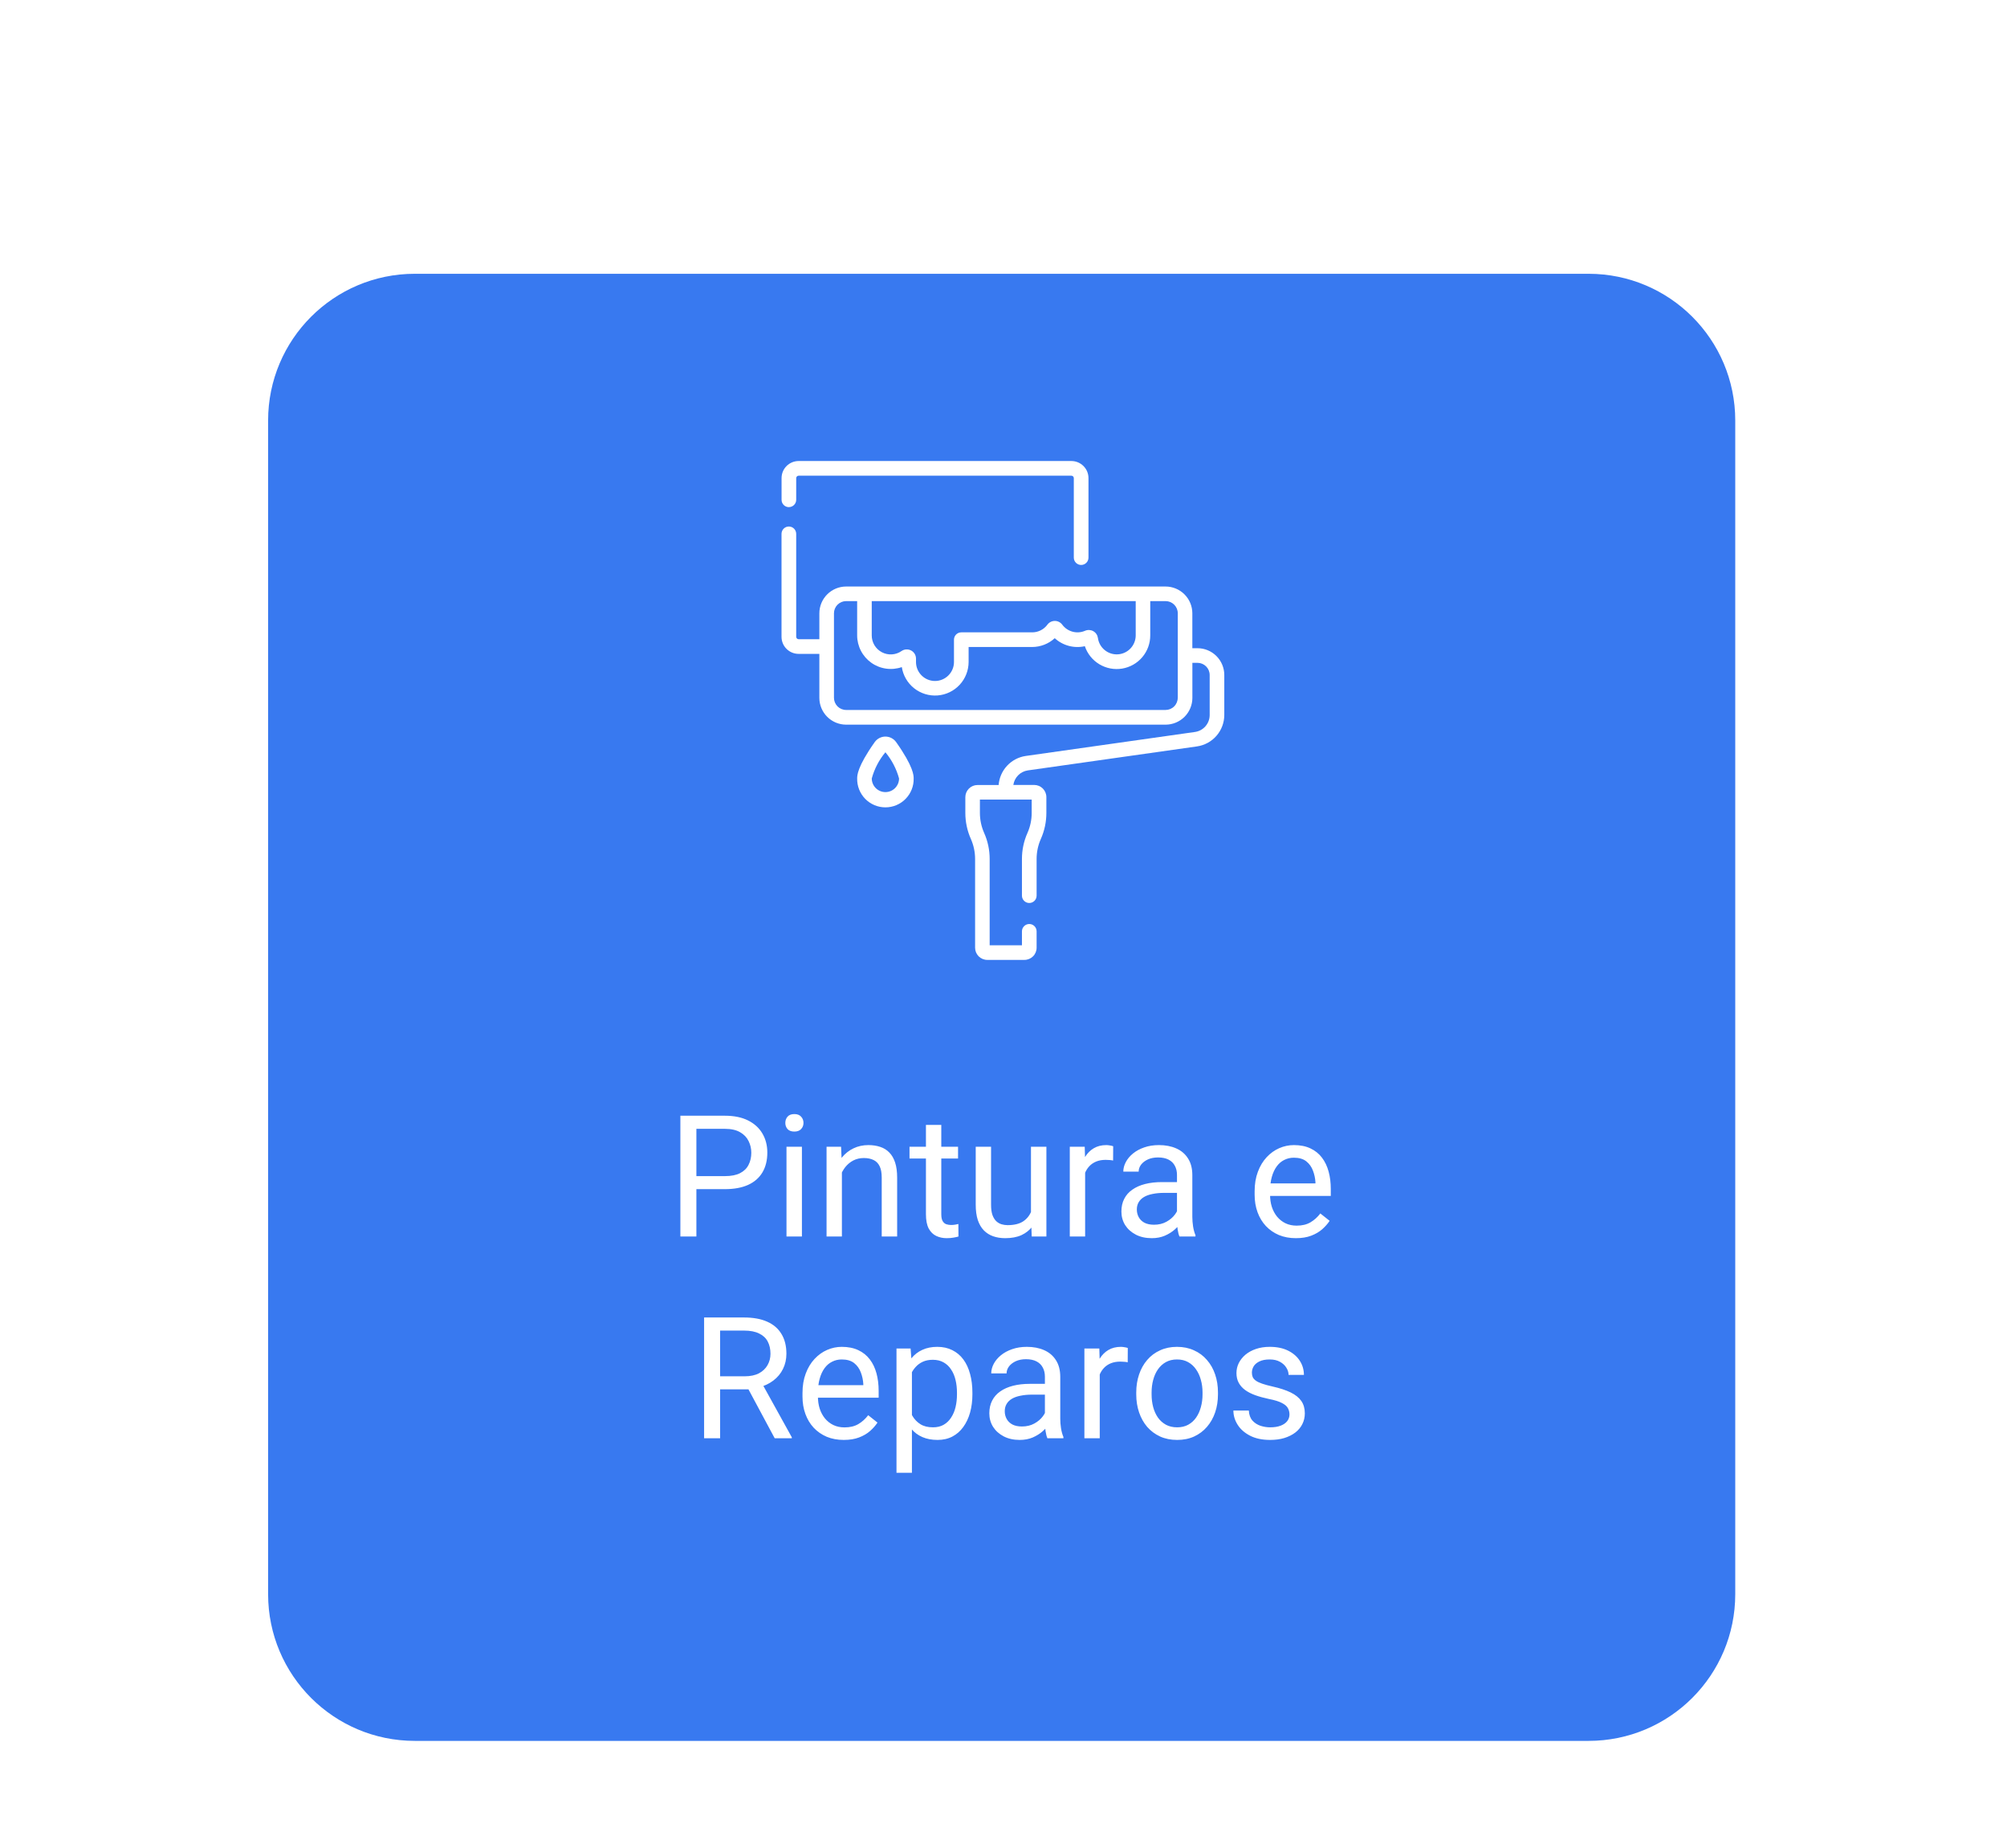 <svg width="189" height="174" viewBox="0 0 189 174" fill="none" xmlns="http://www.w3.org/2000/svg">
    <g filter="url(#filter0_d_1_3201)">
        <path d="M149.593 15.783H39.064C31.433 15.783 25.248 21.969 25.248 29.599V140.128C25.248 147.759 31.433 153.944 39.064 153.944H149.593C157.223 153.944 163.409 147.759 163.409 140.128V29.599C163.409 21.969 157.223 15.783 149.593 15.783Z" fill="#3879F0"/>
    </g>
    <path d="M68.267 111.985H65.228V110.758H68.267C68.855 110.758 69.332 110.665 69.696 110.477C70.061 110.29 70.326 110.029 70.493 109.696C70.665 109.362 70.751 108.982 70.751 108.555C70.751 108.165 70.665 107.797 70.493 107.454C70.326 107.11 70.061 106.834 69.696 106.625C69.332 106.412 68.855 106.305 68.267 106.305H65.579V116.446H64.071V105.071H68.267C69.126 105.071 69.853 105.219 70.446 105.516C71.04 105.813 71.491 106.224 71.798 106.75C72.105 107.271 72.259 107.868 72.259 108.54C72.259 109.269 72.105 109.891 71.798 110.407C71.491 110.922 71.04 111.316 70.446 111.586C69.853 111.852 69.126 111.985 68.267 111.985ZM75.517 107.993V116.446H74.064V107.993H75.517ZM73.954 105.75C73.954 105.516 74.024 105.318 74.165 105.157C74.311 104.995 74.524 104.915 74.806 104.915C75.082 104.915 75.293 104.995 75.439 105.157C75.59 105.318 75.665 105.516 75.665 105.75C75.665 105.974 75.59 106.167 75.439 106.329C75.293 106.485 75.082 106.563 74.806 106.563C74.524 106.563 74.311 106.485 74.165 106.329C74.024 106.167 73.954 105.974 73.954 105.75ZM79.282 109.797V116.446H77.837V107.993H79.204L79.282 109.797ZM78.939 111.899L78.337 111.875C78.342 111.297 78.428 110.764 78.595 110.274C78.761 109.779 78.996 109.349 79.298 108.985C79.6 108.62 79.959 108.339 80.376 108.141C80.798 107.938 81.264 107.836 81.774 107.836C82.191 107.836 82.566 107.894 82.899 108.008C83.233 108.118 83.517 108.295 83.751 108.54C83.991 108.784 84.173 109.102 84.298 109.493C84.423 109.878 84.485 110.349 84.485 110.907V116.446H83.032V110.891C83.032 110.448 82.967 110.094 82.837 109.829C82.707 109.558 82.517 109.362 82.267 109.243C82.017 109.118 81.709 109.055 81.345 109.055C80.985 109.055 80.657 109.131 80.36 109.282C80.069 109.433 79.816 109.641 79.603 109.907C79.394 110.172 79.23 110.477 79.11 110.821C78.996 111.159 78.939 111.519 78.939 111.899ZM90.22 107.993V109.102H85.649V107.993H90.22ZM87.196 105.938H88.642V114.352C88.642 114.639 88.686 114.855 88.774 115C88.863 115.146 88.978 115.243 89.118 115.29C89.259 115.336 89.41 115.36 89.571 115.36C89.691 115.36 89.816 115.349 89.946 115.329C90.082 115.303 90.183 115.282 90.251 115.266L90.259 116.446C90.144 116.482 89.993 116.516 89.806 116.547C89.623 116.584 89.402 116.602 89.142 116.602C88.787 116.602 88.462 116.532 88.165 116.391C87.868 116.25 87.631 116.016 87.454 115.688C87.282 115.355 87.196 114.907 87.196 114.344V105.938ZM97.087 114.493V107.993H98.54V116.446H97.157L97.087 114.493ZM97.36 112.711L97.962 112.696C97.962 113.258 97.902 113.779 97.782 114.258C97.668 114.732 97.48 115.144 97.22 115.493C96.959 115.842 96.618 116.115 96.196 116.313C95.774 116.506 95.261 116.602 94.657 116.602C94.246 116.602 93.868 116.542 93.524 116.422C93.186 116.303 92.894 116.118 92.649 115.868C92.405 115.618 92.215 115.292 92.079 114.891C91.949 114.49 91.884 114.008 91.884 113.446V107.993H93.329V113.461C93.329 113.842 93.371 114.157 93.454 114.407C93.543 114.652 93.66 114.847 93.806 114.993C93.957 115.133 94.123 115.232 94.306 115.29C94.493 115.347 94.686 115.375 94.884 115.375C95.498 115.375 95.985 115.258 96.345 115.024C96.704 114.784 96.962 114.464 97.118 114.063C97.28 113.657 97.36 113.206 97.36 112.711ZM102.188 109.321V116.446H100.743V107.993H102.149L102.188 109.321ZM104.829 107.946L104.821 109.29C104.701 109.264 104.587 109.248 104.478 109.243C104.373 109.232 104.254 109.227 104.118 109.227C103.785 109.227 103.491 109.279 103.235 109.383C102.98 109.487 102.764 109.633 102.587 109.821C102.41 110.008 102.269 110.232 102.165 110.493C102.066 110.748 102.001 111.029 101.97 111.336L101.563 111.571C101.563 111.06 101.613 110.581 101.712 110.133C101.816 109.685 101.975 109.29 102.188 108.946C102.402 108.597 102.673 108.326 103.001 108.133C103.334 107.935 103.73 107.836 104.188 107.836C104.293 107.836 104.412 107.849 104.548 107.875C104.683 107.896 104.777 107.92 104.829 107.946ZM110.837 115V110.649C110.837 110.316 110.769 110.027 110.634 109.782C110.504 109.532 110.306 109.339 110.04 109.204C109.774 109.068 109.446 109 109.056 109C108.691 109 108.371 109.063 108.095 109.188C107.824 109.313 107.61 109.477 107.454 109.68C107.303 109.883 107.228 110.102 107.228 110.336H105.782C105.782 110.034 105.86 109.735 106.017 109.438C106.173 109.141 106.397 108.873 106.688 108.633C106.985 108.389 107.34 108.196 107.751 108.055C108.168 107.909 108.631 107.836 109.142 107.836C109.756 107.836 110.298 107.941 110.767 108.149C111.241 108.357 111.61 108.672 111.876 109.094C112.147 109.511 112.282 110.034 112.282 110.665V114.602C112.282 114.883 112.306 115.183 112.353 115.5C112.405 115.818 112.48 116.092 112.579 116.321V116.446H111.071C110.998 116.279 110.941 116.058 110.899 115.782C110.858 115.5 110.837 115.24 110.837 115ZM111.087 111.321L111.103 112.336H109.642C109.23 112.336 108.863 112.37 108.54 112.438C108.217 112.5 107.946 112.597 107.728 112.727C107.509 112.857 107.342 113.021 107.228 113.219C107.113 113.412 107.056 113.639 107.056 113.899C107.056 114.165 107.116 114.407 107.235 114.625C107.355 114.844 107.535 115.019 107.774 115.149C108.019 115.274 108.319 115.336 108.673 115.336C109.116 115.336 109.506 115.243 109.845 115.055C110.183 114.868 110.451 114.639 110.649 114.368C110.853 114.097 110.962 113.834 110.978 113.579L111.595 114.274C111.558 114.493 111.459 114.735 111.298 115C111.136 115.266 110.92 115.521 110.649 115.766C110.384 116.006 110.066 116.206 109.696 116.368C109.332 116.524 108.92 116.602 108.462 116.602C107.889 116.602 107.386 116.49 106.954 116.266C106.527 116.042 106.194 115.743 105.954 115.368C105.72 114.987 105.603 114.563 105.603 114.094C105.603 113.641 105.691 113.243 105.868 112.899C106.045 112.55 106.3 112.261 106.634 112.032C106.967 111.797 107.368 111.62 107.837 111.5C108.306 111.381 108.829 111.321 109.407 111.321H111.087ZM122.032 116.602C121.444 116.602 120.91 116.503 120.431 116.305C119.957 116.102 119.548 115.818 119.204 115.454C118.866 115.089 118.605 114.657 118.423 114.157C118.241 113.657 118.149 113.11 118.149 112.516V112.188C118.149 111.5 118.251 110.889 118.454 110.352C118.657 109.81 118.933 109.352 119.282 108.977C119.631 108.602 120.027 108.318 120.47 108.125C120.912 107.933 121.371 107.836 121.845 107.836C122.449 107.836 122.97 107.941 123.407 108.149C123.85 108.357 124.212 108.649 124.493 109.024C124.774 109.394 124.983 109.831 125.118 110.336C125.254 110.836 125.321 111.383 125.321 111.977V112.625H119.009V111.446H123.876V111.336C123.855 110.961 123.777 110.597 123.642 110.243C123.511 109.889 123.303 109.597 123.017 109.368C122.73 109.139 122.34 109.024 121.845 109.024C121.517 109.024 121.215 109.094 120.938 109.235C120.662 109.37 120.425 109.573 120.228 109.844C120.03 110.115 119.876 110.446 119.767 110.836C119.657 111.227 119.603 111.678 119.603 112.188V112.516C119.603 112.917 119.657 113.295 119.767 113.649C119.881 113.998 120.045 114.305 120.259 114.571C120.478 114.836 120.741 115.045 121.048 115.196C121.36 115.347 121.715 115.422 122.11 115.422C122.621 115.422 123.053 115.318 123.407 115.11C123.761 114.902 124.071 114.623 124.337 114.274L125.212 114.969C125.03 115.245 124.798 115.508 124.517 115.758C124.235 116.008 123.889 116.211 123.478 116.368C123.071 116.524 122.59 116.602 122.032 116.602ZM66.306 124.071H70.071C70.925 124.071 71.647 124.201 72.235 124.461C72.829 124.722 73.28 125.107 73.587 125.618C73.899 126.123 74.056 126.745 74.056 127.485C74.056 128.006 73.949 128.482 73.735 128.915C73.527 129.342 73.225 129.706 72.829 130.008C72.439 130.305 71.97 130.527 71.423 130.672L71.001 130.836H67.462L67.446 129.61H70.118C70.66 129.61 71.11 129.516 71.47 129.329C71.829 129.136 72.1 128.878 72.282 128.555C72.465 128.232 72.556 127.875 72.556 127.485C72.556 127.047 72.47 126.665 72.298 126.336C72.126 126.008 71.855 125.756 71.485 125.579C71.121 125.396 70.649 125.305 70.071 125.305H67.814V135.446H66.306V124.071ZM72.954 135.446L70.189 130.29L71.759 130.282L74.564 135.352V135.446H72.954ZM79.454 135.602C78.866 135.602 78.332 135.503 77.853 135.305C77.379 135.102 76.97 134.818 76.626 134.454C76.287 134.089 76.027 133.657 75.845 133.157C75.662 132.657 75.571 132.11 75.571 131.516V131.188C75.571 130.5 75.673 129.889 75.876 129.352C76.079 128.81 76.355 128.352 76.704 127.977C77.053 127.602 77.449 127.318 77.892 127.125C78.334 126.933 78.793 126.836 79.267 126.836C79.871 126.836 80.392 126.941 80.829 127.149C81.272 127.357 81.634 127.649 81.915 128.024C82.196 128.394 82.405 128.831 82.54 129.336C82.675 129.836 82.743 130.383 82.743 130.977V131.625H76.431V130.446H81.298V130.336C81.277 129.961 81.199 129.597 81.064 129.243C80.933 128.889 80.725 128.597 80.439 128.368C80.152 128.139 79.761 128.024 79.267 128.024C78.939 128.024 78.636 128.094 78.36 128.235C78.084 128.37 77.847 128.573 77.649 128.844C77.451 129.115 77.298 129.446 77.189 129.836C77.079 130.227 77.024 130.678 77.024 131.188V131.516C77.024 131.917 77.079 132.295 77.189 132.649C77.303 132.998 77.467 133.305 77.681 133.571C77.899 133.836 78.162 134.045 78.47 134.196C78.782 134.347 79.136 134.422 79.532 134.422C80.043 134.422 80.475 134.318 80.829 134.11C81.183 133.902 81.493 133.623 81.759 133.274L82.634 133.969C82.451 134.245 82.22 134.508 81.939 134.758C81.657 135.008 81.311 135.211 80.899 135.368C80.493 135.524 80.011 135.602 79.454 135.602ZM85.876 128.618V138.696H84.423V126.993H85.751L85.876 128.618ZM91.571 131.149V131.313C91.571 131.928 91.498 132.498 91.353 133.024C91.207 133.545 90.993 133.998 90.712 134.383C90.436 134.769 90.095 135.068 89.689 135.282C89.282 135.495 88.816 135.602 88.29 135.602C87.754 135.602 87.28 135.514 86.868 135.336C86.457 135.159 86.108 134.902 85.821 134.563C85.535 134.224 85.306 133.818 85.134 133.344C84.967 132.87 84.853 132.336 84.79 131.743V130.868C84.853 130.243 84.97 129.683 85.142 129.188C85.314 128.693 85.54 128.271 85.821 127.922C86.108 127.568 86.454 127.3 86.86 127.118C87.267 126.93 87.735 126.836 88.267 126.836C88.798 126.836 89.269 126.941 89.681 127.149C90.092 127.352 90.439 127.644 90.72 128.024C91.001 128.404 91.212 128.86 91.353 129.391C91.498 129.917 91.571 130.503 91.571 131.149ZM90.118 131.313V131.149C90.118 130.727 90.074 130.331 89.985 129.961C89.897 129.586 89.759 129.258 89.571 128.977C89.389 128.691 89.155 128.467 88.868 128.305C88.582 128.139 88.241 128.055 87.845 128.055C87.48 128.055 87.162 128.118 86.892 128.243C86.626 128.368 86.399 128.537 86.212 128.75C86.024 128.959 85.871 129.198 85.751 129.469C85.636 129.735 85.55 130.011 85.493 130.297V132.321C85.597 132.685 85.743 133.029 85.931 133.352C86.118 133.67 86.368 133.928 86.681 134.125C86.993 134.318 87.386 134.415 87.86 134.415C88.251 134.415 88.587 134.334 88.868 134.172C89.155 134.006 89.389 133.779 89.571 133.493C89.759 133.206 89.897 132.878 89.985 132.508C90.074 132.133 90.118 131.735 90.118 131.313ZM98.399 134V129.649C98.399 129.316 98.332 129.027 98.196 128.782C98.066 128.532 97.868 128.339 97.603 128.204C97.337 128.068 97.009 128 96.618 128C96.254 128 95.933 128.063 95.657 128.188C95.386 128.313 95.173 128.477 95.017 128.68C94.866 128.883 94.79 129.102 94.79 129.336H93.345C93.345 129.034 93.423 128.735 93.579 128.438C93.735 128.141 93.959 127.873 94.251 127.633C94.548 127.389 94.902 127.196 95.314 127.055C95.73 126.909 96.194 126.836 96.704 126.836C97.319 126.836 97.86 126.941 98.329 127.149C98.803 127.357 99.173 127.672 99.439 128.094C99.709 128.511 99.845 129.034 99.845 129.665V133.602C99.845 133.883 99.868 134.183 99.915 134.5C99.967 134.818 100.043 135.092 100.142 135.321V135.446H98.634C98.561 135.279 98.504 135.058 98.462 134.782C98.42 134.5 98.399 134.24 98.399 134ZM98.649 130.321L98.665 131.336H97.204C96.793 131.336 96.425 131.37 96.103 131.438C95.78 131.5 95.509 131.597 95.29 131.727C95.071 131.857 94.905 132.021 94.79 132.219C94.675 132.412 94.618 132.639 94.618 132.899C94.618 133.165 94.678 133.407 94.798 133.625C94.918 133.844 95.097 134.019 95.337 134.149C95.582 134.274 95.881 134.336 96.235 134.336C96.678 134.336 97.069 134.243 97.407 134.055C97.746 133.868 98.014 133.639 98.212 133.368C98.415 133.097 98.524 132.834 98.54 132.579L99.157 133.274C99.121 133.493 99.022 133.735 98.86 134C98.699 134.266 98.483 134.521 98.212 134.766C97.946 135.006 97.629 135.206 97.259 135.368C96.894 135.524 96.483 135.602 96.024 135.602C95.451 135.602 94.949 135.49 94.517 135.266C94.09 135.042 93.756 134.743 93.517 134.368C93.282 133.987 93.165 133.563 93.165 133.094C93.165 132.641 93.254 132.243 93.431 131.899C93.608 131.55 93.863 131.261 94.196 131.032C94.53 130.797 94.931 130.62 95.399 130.5C95.868 130.381 96.392 130.321 96.97 130.321H98.649ZM103.563 128.321V135.446H102.118V126.993H103.524L103.563 128.321ZM106.204 126.946L106.196 128.29C106.076 128.264 105.962 128.248 105.853 128.243C105.748 128.232 105.629 128.227 105.493 128.227C105.16 128.227 104.866 128.279 104.61 128.383C104.355 128.487 104.139 128.633 103.962 128.821C103.785 129.008 103.644 129.232 103.54 129.493C103.441 129.748 103.376 130.029 103.345 130.336L102.938 130.571C102.938 130.06 102.988 129.581 103.087 129.133C103.191 128.685 103.35 128.29 103.563 127.946C103.777 127.597 104.048 127.326 104.376 127.133C104.709 126.935 105.105 126.836 105.563 126.836C105.668 126.836 105.787 126.849 105.923 126.875C106.058 126.896 106.152 126.92 106.204 126.946ZM107.001 131.313V131.133C107.001 130.524 107.09 129.959 107.267 129.438C107.444 128.912 107.699 128.456 108.032 128.071C108.366 127.68 108.769 127.378 109.243 127.165C109.717 126.946 110.248 126.836 110.837 126.836C111.431 126.836 111.965 126.946 112.438 127.165C112.918 127.378 113.324 127.68 113.657 128.071C113.996 128.456 114.254 128.912 114.431 129.438C114.608 129.959 114.696 130.524 114.696 131.133V131.313C114.696 131.922 114.608 132.487 114.431 133.008C114.254 133.529 113.996 133.985 113.657 134.375C113.324 134.761 112.92 135.063 112.446 135.282C111.978 135.495 111.446 135.602 110.853 135.602C110.259 135.602 109.725 135.495 109.251 135.282C108.777 135.063 108.371 134.761 108.032 134.375C107.699 133.985 107.444 133.529 107.267 133.008C107.09 132.487 107.001 131.922 107.001 131.313ZM108.446 131.133V131.313C108.446 131.735 108.496 132.133 108.595 132.508C108.694 132.878 108.842 133.206 109.04 133.493C109.243 133.779 109.496 134.006 109.798 134.172C110.1 134.334 110.451 134.415 110.853 134.415C111.248 134.415 111.595 134.334 111.892 134.172C112.194 134.006 112.444 133.779 112.642 133.493C112.84 133.206 112.988 132.878 113.087 132.508C113.191 132.133 113.243 131.735 113.243 131.313V131.133C113.243 130.717 113.191 130.323 113.087 129.954C112.988 129.579 112.837 129.248 112.634 128.961C112.436 128.67 112.186 128.441 111.884 128.274C111.587 128.107 111.238 128.024 110.837 128.024C110.441 128.024 110.092 128.107 109.79 128.274C109.493 128.441 109.243 128.67 109.04 128.961C108.842 129.248 108.694 129.579 108.595 129.954C108.496 130.323 108.446 130.717 108.446 131.133ZM121.431 133.204C121.431 132.995 121.384 132.803 121.29 132.625C121.201 132.443 121.017 132.279 120.735 132.133C120.459 131.982 120.043 131.852 119.485 131.743C119.017 131.644 118.592 131.527 118.212 131.391C117.837 131.256 117.517 131.092 117.251 130.899C116.991 130.706 116.79 130.48 116.649 130.219C116.509 129.959 116.438 129.654 116.438 129.305C116.438 128.972 116.511 128.657 116.657 128.36C116.808 128.063 117.019 127.8 117.29 127.571C117.566 127.342 117.897 127.162 118.282 127.032C118.668 126.902 119.097 126.836 119.571 126.836C120.248 126.836 120.826 126.956 121.306 127.196C121.785 127.435 122.152 127.756 122.407 128.157C122.662 128.553 122.79 128.993 122.79 129.477H121.345C121.345 129.243 121.274 129.016 121.134 128.797C120.998 128.573 120.798 128.389 120.532 128.243C120.272 128.097 119.951 128.024 119.571 128.024C119.17 128.024 118.845 128.086 118.595 128.211C118.35 128.331 118.17 128.485 118.056 128.672C117.946 128.86 117.892 129.058 117.892 129.266C117.892 129.422 117.918 129.563 117.97 129.688C118.027 129.808 118.126 129.92 118.267 130.024C118.407 130.123 118.605 130.217 118.86 130.305C119.116 130.394 119.441 130.482 119.837 130.571C120.53 130.727 121.1 130.915 121.548 131.133C121.996 131.352 122.329 131.62 122.548 131.938C122.767 132.256 122.876 132.641 122.876 133.094C122.876 133.464 122.798 133.803 122.642 134.11C122.491 134.417 122.269 134.683 121.978 134.907C121.691 135.125 121.347 135.297 120.946 135.422C120.55 135.542 120.105 135.602 119.61 135.602C118.866 135.602 118.235 135.469 117.72 135.204C117.204 134.938 116.813 134.594 116.548 134.172C116.282 133.75 116.149 133.305 116.149 132.836H117.603C117.623 133.232 117.738 133.547 117.946 133.782C118.155 134.011 118.41 134.175 118.712 134.274C119.014 134.368 119.313 134.415 119.61 134.415C120.006 134.415 120.337 134.362 120.603 134.258C120.873 134.154 121.079 134.011 121.22 133.829C121.36 133.646 121.431 133.438 121.431 133.204Z" fill="white"/>
    <path d="M74.288 47.756C74.472 47.756 74.647 47.683 74.777 47.554C74.906 47.424 74.979 47.249 74.979 47.065V45.021C74.981 44.962 75.005 44.906 75.047 44.864C75.089 44.823 75.145 44.799 75.204 44.798H100.891C100.952 44.798 101.01 44.822 101.054 44.865C101.097 44.908 101.121 44.967 101.121 45.028V52.512C101.121 52.695 101.193 52.871 101.323 53C101.453 53.13 101.628 53.203 101.811 53.203C101.995 53.203 102.17 53.13 102.3 53C102.43 52.871 102.502 52.695 102.502 52.512V45.021C102.502 44.809 102.46 44.6 102.379 44.406C102.298 44.211 102.179 44.034 102.029 43.885C101.88 43.736 101.702 43.618 101.507 43.537C101.312 43.457 101.102 43.416 100.891 43.416H75.204C74.779 43.417 74.372 43.587 74.071 43.887C73.77 44.188 73.601 44.595 73.6 45.021V47.068C73.6 47.251 73.673 47.427 73.803 47.557C73.932 47.686 74.108 47.759 74.291 47.759L74.288 47.756Z" fill="white"/>
    <path d="M112.765 61.045H112.283V57.755C112.282 57.087 112.017 56.447 111.545 55.975C111.073 55.502 110.433 55.236 109.765 55.234H79.682C79.013 55.234 78.372 55.5 77.899 55.973C77.426 56.445 77.16 57.087 77.159 57.755V60.197H75.207C75.146 60.197 75.088 60.172 75.045 60.129C75.002 60.086 74.978 60.028 74.978 59.967V50.274C74.978 50.091 74.905 49.915 74.775 49.785C74.646 49.656 74.47 49.583 74.287 49.583C74.104 49.583 73.928 49.656 73.799 49.785C73.669 49.915 73.596 50.091 73.596 50.274V59.973C73.597 60.398 73.766 60.806 74.067 61.106C74.368 61.407 74.775 61.576 75.2 61.577H77.159V65.722C77.16 66.39 77.426 67.031 77.899 67.504C78.371 67.976 79.012 68.242 79.681 68.243H109.765C110.434 68.242 111.075 67.976 111.548 67.504C112.02 67.031 112.286 66.39 112.287 65.722V62.421H112.769C113.073 62.421 113.365 62.542 113.58 62.757C113.795 62.972 113.916 63.264 113.916 63.568V67.342C113.914 67.729 113.774 68.102 113.52 68.393C113.267 68.685 112.917 68.876 112.534 68.931L96.596 71.19C95.923 71.288 95.303 71.613 94.839 72.111C94.375 72.608 94.094 73.249 94.043 73.927H92.053C91.749 73.927 91.457 74.048 91.242 74.263C91.027 74.478 90.906 74.77 90.906 75.074V76.552C90.905 77.395 91.082 78.23 91.424 79C91.689 79.596 91.826 80.24 91.825 80.892V89.249C91.825 89.553 91.946 89.845 92.161 90.06C92.376 90.275 92.668 90.396 92.972 90.396H96.472C96.776 90.396 97.067 90.275 97.282 90.06C97.498 89.845 97.618 89.553 97.618 89.249V87.707C97.618 87.524 97.546 87.348 97.416 87.219C97.286 87.089 97.111 87.016 96.927 87.016C96.744 87.016 96.569 87.089 96.439 87.219C96.309 87.348 96.237 87.524 96.237 87.707V89.021H93.197V80.892C93.198 80.048 93.022 79.214 92.679 78.444C92.414 77.848 92.278 77.204 92.278 76.552V75.299H97.155V76.552C97.156 77.204 97.02 77.848 96.755 78.444C96.412 79.214 96.236 80.048 96.237 80.892V84.346C96.237 84.529 96.309 84.705 96.439 84.834C96.569 84.964 96.744 85.037 96.927 85.037C97.111 85.037 97.286 84.964 97.416 84.834C97.546 84.705 97.618 84.529 97.618 84.346V80.892C97.618 80.24 97.754 79.596 98.019 79C98.362 78.23 98.538 77.395 98.537 76.552V75.068C98.537 74.764 98.416 74.472 98.201 74.257C97.986 74.042 97.695 73.921 97.39 73.921H95.427C95.476 73.576 95.635 73.257 95.88 73.01C96.126 72.762 96.445 72.602 96.789 72.551L112.725 70.291C113.435 70.188 114.085 69.834 114.556 69.293C115.027 68.752 115.288 68.06 115.292 67.342V63.565C115.291 62.896 115.025 62.255 114.553 61.783C114.08 61.31 113.439 61.044 112.77 61.044L112.765 61.045ZM85.794 61.256C85.654 61.182 85.496 61.148 85.338 61.158C85.179 61.168 85.027 61.221 84.896 61.312C84.628 61.497 84.314 61.606 83.988 61.626C83.663 61.645 83.338 61.576 83.049 61.424C82.76 61.273 82.518 61.045 82.349 60.766C82.181 60.486 82.092 60.166 82.092 59.84V56.608H106.95V59.835C106.95 60.288 106.778 60.724 106.469 61.056C106.16 61.387 105.737 61.589 105.284 61.62C104.832 61.651 104.385 61.509 104.034 61.223C103.682 60.937 103.452 60.528 103.391 60.079C103.372 59.946 103.324 59.819 103.248 59.709C103.173 59.598 103.072 59.506 102.955 59.44C102.838 59.374 102.708 59.337 102.574 59.33C102.44 59.323 102.306 59.347 102.183 59.401C101.812 59.563 101.397 59.594 101.006 59.489C100.615 59.384 100.271 59.15 100.031 58.825C99.95 58.716 99.844 58.627 99.723 58.566C99.602 58.505 99.469 58.474 99.333 58.474C99.197 58.474 99.064 58.505 98.942 58.566C98.821 58.627 98.716 58.716 98.635 58.825C98.47 59.05 98.253 59.234 98.004 59.36C97.754 59.486 97.478 59.551 97.198 59.55H90.526C90.343 59.55 90.168 59.623 90.038 59.752C89.908 59.882 89.836 60.057 89.836 60.241V62.342C89.836 62.816 89.647 63.271 89.312 63.606C88.977 63.942 88.522 64.13 88.048 64.13C87.574 64.13 87.119 63.942 86.784 63.606C86.448 63.271 86.26 62.816 86.26 62.342V62.026C86.26 61.867 86.217 61.711 86.135 61.574C86.052 61.438 85.934 61.327 85.793 61.254L85.794 61.256ZM110.908 65.712C110.908 66.016 110.787 66.308 110.572 66.523C110.357 66.738 110.065 66.859 109.761 66.859H79.682C79.378 66.859 79.086 66.738 78.871 66.523C78.656 66.308 78.535 66.016 78.535 65.712V57.755C78.535 57.451 78.656 57.159 78.871 56.944C79.086 56.729 79.378 56.608 79.682 56.608H80.718V59.835C80.719 60.339 80.84 60.837 81.072 61.285C81.303 61.734 81.639 62.12 82.051 62.413C82.462 62.705 82.938 62.895 83.438 62.966C83.938 63.037 84.447 62.988 84.924 62.822C85.046 63.609 85.461 64.322 86.085 64.817C86.71 65.312 87.499 65.553 88.293 65.492C89.088 65.431 89.83 65.072 90.372 64.487C90.913 63.903 91.214 63.135 91.215 62.338V60.93H97.193C97.983 60.929 98.744 60.633 99.327 60.101C99.704 60.446 100.158 60.694 100.651 60.825C101.144 60.956 101.662 60.966 102.16 60.854C102.399 61.565 102.884 62.168 103.527 62.554C104.17 62.941 104.93 63.086 105.67 62.964C106.41 62.842 107.083 62.461 107.569 61.889C108.054 61.317 108.32 60.59 108.319 59.84V56.608H109.765C110.07 56.608 110.361 56.729 110.576 56.944C110.791 57.159 110.912 57.451 110.912 57.755V65.712H110.908Z" fill="white"/>
    <path d="M83.379 69.365C83.182 69.365 82.987 69.413 82.811 69.504C82.635 69.595 82.484 69.727 82.37 69.888C80.72 72.222 80.72 73.04 80.72 73.309C80.712 73.664 80.775 74.016 80.905 74.346C81.035 74.676 81.23 74.976 81.477 75.23C81.725 75.484 82.021 75.685 82.348 75.823C82.675 75.96 83.026 76.031 83.38 76.031C83.735 76.031 84.086 75.96 84.412 75.823C84.739 75.685 85.035 75.484 85.283 75.23C85.531 74.976 85.726 74.676 85.856 74.346C85.986 74.016 86.049 73.664 86.04 73.309C86.04 73.04 86.04 72.222 84.391 69.888C84.276 69.727 84.125 69.595 83.949 69.504C83.773 69.413 83.578 69.365 83.379 69.365ZM83.379 74.594C83.039 74.594 82.712 74.458 82.471 74.217C82.231 73.977 82.095 73.65 82.095 73.309C82.341 72.405 82.78 71.564 83.379 70.843C83.979 71.564 84.418 72.405 84.664 73.309C84.664 73.65 84.529 73.977 84.288 74.217C84.047 74.458 83.72 74.594 83.379 74.594Z" fill="white"/>
    <defs>
        <filter id="filter0_d_1_3201" x="0.248" y="0.783" width="188.161" height="188.161" filterUnits="userSpaceOnUse" color-interpolation-filters="sRGB">
            <feFlood flood-opacity="0" result="BackgroundImageFix"/>
            <feColorMatrix in="SourceAlpha" type="matrix" values="0 0 0 0 0 0 0 0 0 0 0 0 0 0 0 0 0 0 127 0" result="hardAlpha"/>
            <feOffset dy="10"/>
            <feGaussianBlur stdDeviation="12.5"/>
            <feColorMatrix type="matrix" values="0 0 0 0 0.22 0 0 0 0 0.475 0 0 0 0 0.941 0 0 0 0.11 0"/>
            <feBlend mode="normal" in2="BackgroundImageFix" result="effect1_dropShadow_1_3201"/>
            <feBlend mode="normal" in="SourceGraphic" in2="effect1_dropShadow_1_3201" result="shape"/>
        </filter>
    </defs>
</svg>
